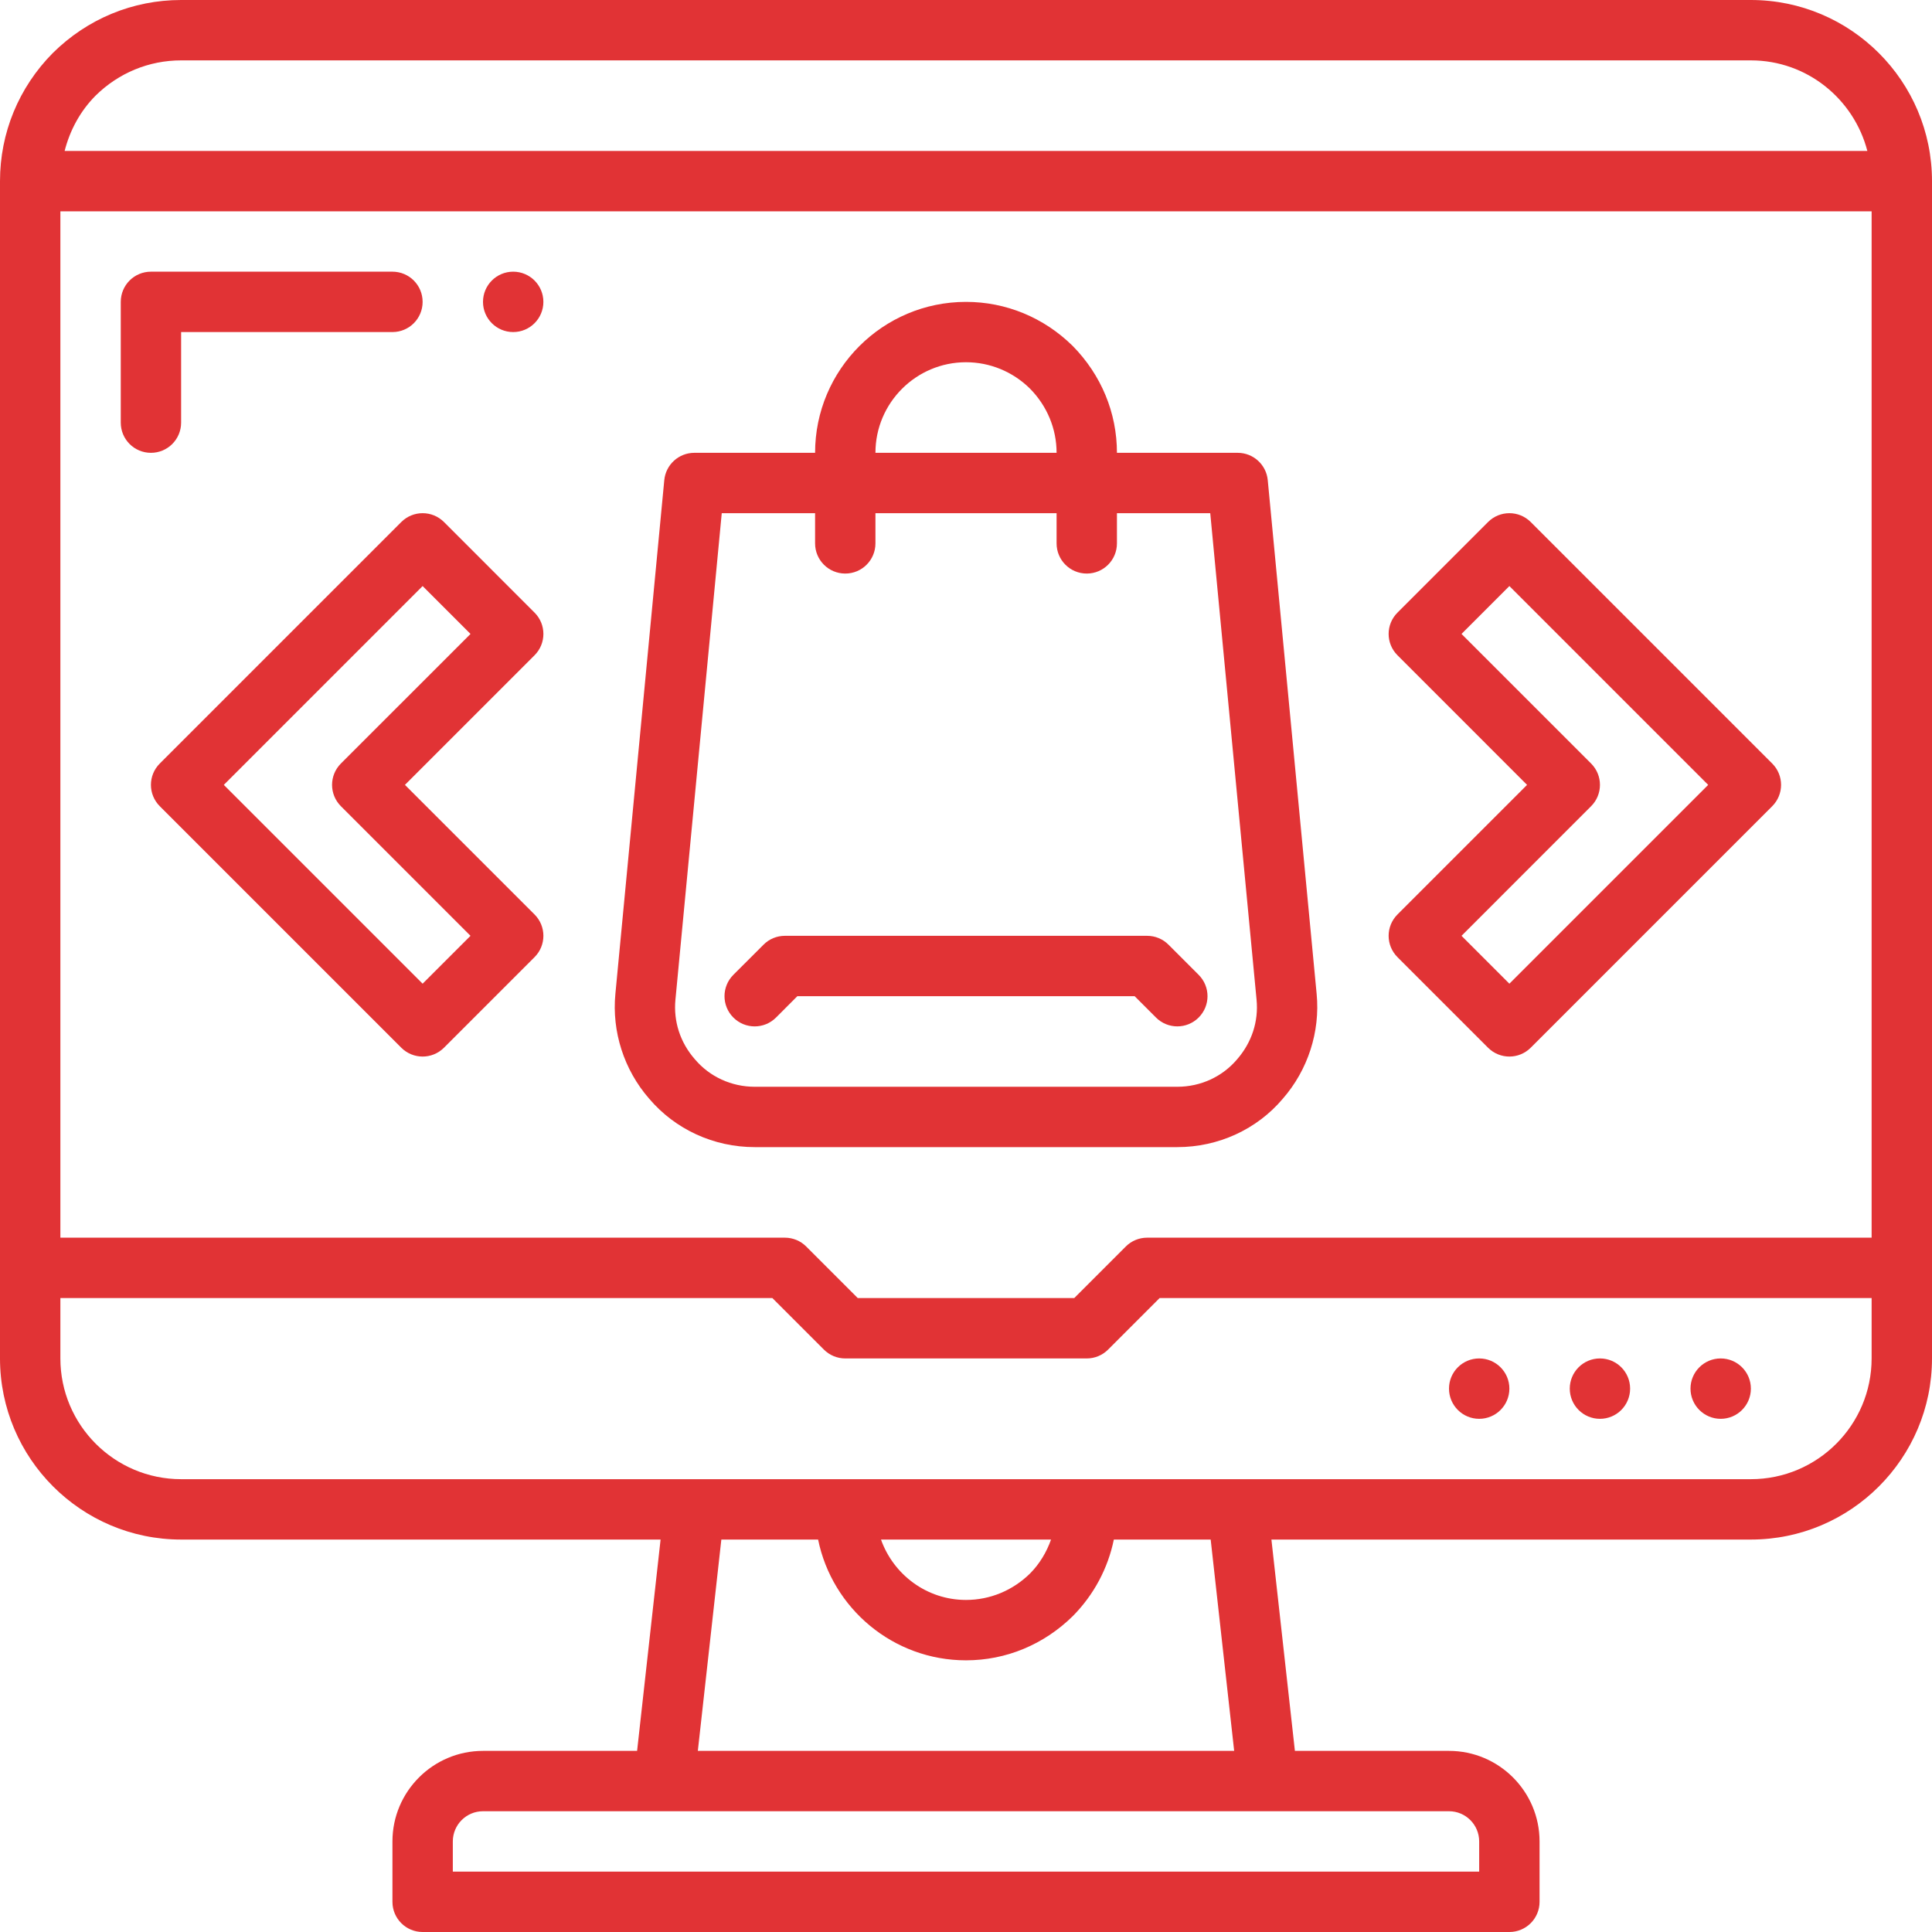 <svg width="71" height="71" viewBox="0 0 71 71" fill="none" xmlns="http://www.w3.org/2000/svg">
<path d="M47.141 40.379C48.066 39.32 48.52 37.914 48.386 36.525L46.589 17.643C46.534 17.076 46.057 16.641 45.485 16.641H41.047C41.047 15.173 40.473 13.781 39.419 12.711C38.36 11.668 36.968 11.094 35.5 11.094C32.442 11.094 29.954 13.582 29.954 16.641H25.516C24.944 16.641 24.467 17.076 24.412 17.645L22.615 36.524C22.481 37.912 22.932 39.315 23.854 40.373C24.815 41.506 26.23 42.156 27.735 42.156H43.266C44.774 42.156 46.191 41.504 47.141 40.379ZM35.5 13.312C36.382 13.312 37.221 13.66 37.85 14.28C38.481 14.92 38.829 15.759 38.829 16.641H32.172C32.172 14.806 33.666 13.312 35.5 13.312ZM25.542 38.934C25.537 38.929 25.534 38.923 25.529 38.919C24.997 38.309 24.745 37.535 24.822 36.736L26.524 18.859H29.954V19.969C29.954 20.582 30.45 21.078 31.063 21.078C31.676 21.078 32.172 20.582 32.172 19.969V18.859H38.829V19.969C38.829 20.582 39.325 21.078 39.938 21.078C40.551 21.078 41.047 20.582 41.047 19.969V18.859H44.476L46.178 36.738C46.255 37.535 46.004 38.309 45.459 38.934C44.919 39.571 44.12 39.938 43.266 39.938H27.735C26.881 39.938 26.082 39.571 25.542 38.934Z" fill="#E13335"/>
<path d="M44.05 37.394C44.484 36.96 44.484 36.259 44.05 35.825L42.941 34.716C42.733 34.507 42.452 34.391 42.157 34.391H28.844C28.549 34.391 28.267 34.507 28.06 34.716L26.95 35.825C26.517 36.259 26.517 36.96 26.95 37.394C27.384 37.828 28.085 37.828 28.519 37.394L29.303 36.609H41.697L42.482 37.394C42.698 37.61 42.982 37.719 43.266 37.719C43.55 37.719 43.834 37.61 44.05 37.394Z" fill="#E13335"/>
<path d="M64.344 0H6.656C4.885 0 3.213 0.689 1.94 1.949C0.689 3.213 0 4.885 0 6.656V49.922C0 53.593 2.985 56.578 6.656 56.578H24.276L23.413 64.344H17.75C15.915 64.344 14.422 65.837 14.422 67.672V69.891C14.422 70.504 14.918 71 15.531 71H55.469C56.082 71 56.578 70.504 56.578 69.891V67.672C56.578 65.837 55.085 64.344 53.25 64.344H47.587L46.724 56.578H64.344C68.015 56.578 71 53.593 71 49.922V6.656C71 2.985 68.015 0 64.344 0ZM2.219 7.766H68.781V45.484H42.156C41.861 45.484 41.579 45.601 41.372 45.809L39.478 47.703H31.522L29.628 45.809C29.421 45.601 29.139 45.484 28.844 45.484H2.219V7.766ZM6.656 2.219H64.344C66.406 2.219 68.128 3.638 68.624 5.547H2.375C2.57 4.788 2.946 4.086 3.509 3.518C4.357 2.68 5.474 2.219 6.656 2.219ZM54.359 67.672V68.781H16.641V67.672C16.641 67.059 17.138 66.562 17.75 66.562H53.25C53.862 66.562 54.359 67.059 54.359 67.672ZM45.355 64.344H25.645L26.509 56.578H30.065C30.581 59.106 32.821 61.016 35.5 61.016C36.968 61.016 38.36 60.441 39.429 59.387C40.205 58.6 40.718 57.628 40.933 56.578H44.492L45.355 64.344ZM32.376 56.578H38.625C38.462 57.037 38.21 57.463 37.861 57.818C37.221 58.45 36.382 58.797 35.5 58.797C34.056 58.797 32.835 57.866 32.376 56.578ZM64.344 54.359H6.656C4.209 54.359 2.219 52.369 2.219 49.922V47.703H28.384L30.278 49.597C30.486 49.805 30.767 49.922 31.062 49.922H39.938C40.233 49.922 40.514 49.805 40.722 49.597L42.615 47.703H68.781V49.922C68.781 52.369 66.791 54.359 64.344 54.359Z" fill="#E13335"/>
<path d="M19.644 22.513L16.316 19.184C15.882 18.751 15.181 18.751 14.747 19.184L5.872 28.059C5.438 28.493 5.438 29.194 5.872 29.628L14.747 38.503C14.963 38.719 15.248 38.828 15.531 38.828C15.816 38.828 16.099 38.719 16.316 38.503L19.644 35.175C20.078 34.741 20.078 34.04 19.644 33.606L14.881 28.844L19.644 24.081C20.078 23.648 20.078 22.946 19.644 22.513ZM12.528 28.059C12.095 28.493 12.095 29.194 12.528 29.628L17.291 34.391L15.531 36.15L8.225 28.844L15.531 21.537L17.291 23.297L12.528 28.059Z" fill="#E13335"/>
<path d="M51.357 35.175L54.685 38.503C54.901 38.719 55.185 38.828 55.469 38.828C55.753 38.828 56.037 38.719 56.253 38.503L65.128 29.628C65.562 29.194 65.562 28.493 65.128 28.059L56.253 19.184C55.82 18.751 55.118 18.751 54.685 19.184L51.357 22.513C50.923 22.946 50.923 23.648 51.357 24.081L56.119 28.844L51.357 33.606C50.923 34.04 50.923 34.741 51.357 35.175ZM58.472 29.628C58.906 29.194 58.906 28.493 58.472 28.059L53.71 23.297L55.469 21.537L62.775 28.844L55.469 36.15L53.71 34.391L58.472 29.628Z" fill="#E13335"/>
<path d="M6.656 15.531V12.203H14.422C15.035 12.203 15.531 11.707 15.531 11.094C15.531 10.48 15.035 9.984 14.422 9.984H5.547C4.933 9.984 4.438 10.48 4.438 11.094V15.531C4.438 16.145 4.933 16.641 5.547 16.641C6.16 16.641 6.656 16.145 6.656 15.531Z" fill="#E13335"/>
<path d="M63.234 52.141C63.847 52.141 64.344 51.644 64.344 51.031C64.344 50.419 63.847 49.922 63.234 49.922C62.622 49.922 62.125 50.419 62.125 51.031C62.125 51.644 62.622 52.141 63.234 52.141Z" fill="#E13335"/>
<path d="M58.797 52.141C59.41 52.141 59.906 51.644 59.906 51.031C59.906 50.419 59.41 49.922 58.797 49.922C58.184 49.922 57.688 50.419 57.688 51.031C57.688 51.644 58.184 52.141 58.797 52.141Z" fill="#E13335"/>
<path d="M54.359 52.141C54.972 52.141 55.469 51.644 55.469 51.031C55.469 50.419 54.972 49.922 54.359 49.922C53.747 49.922 53.25 50.419 53.25 51.031C53.25 51.644 53.747 52.141 54.359 52.141Z" fill="#E13335"/>
<path d="M18.859 12.203C19.472 12.203 19.969 11.706 19.969 11.094C19.969 10.481 19.472 9.984 18.859 9.984C18.247 9.984 17.75 10.481 17.75 11.094C17.75 11.706 18.247 12.203 18.859 12.203Z" fill="#E13335"/>
</svg>
